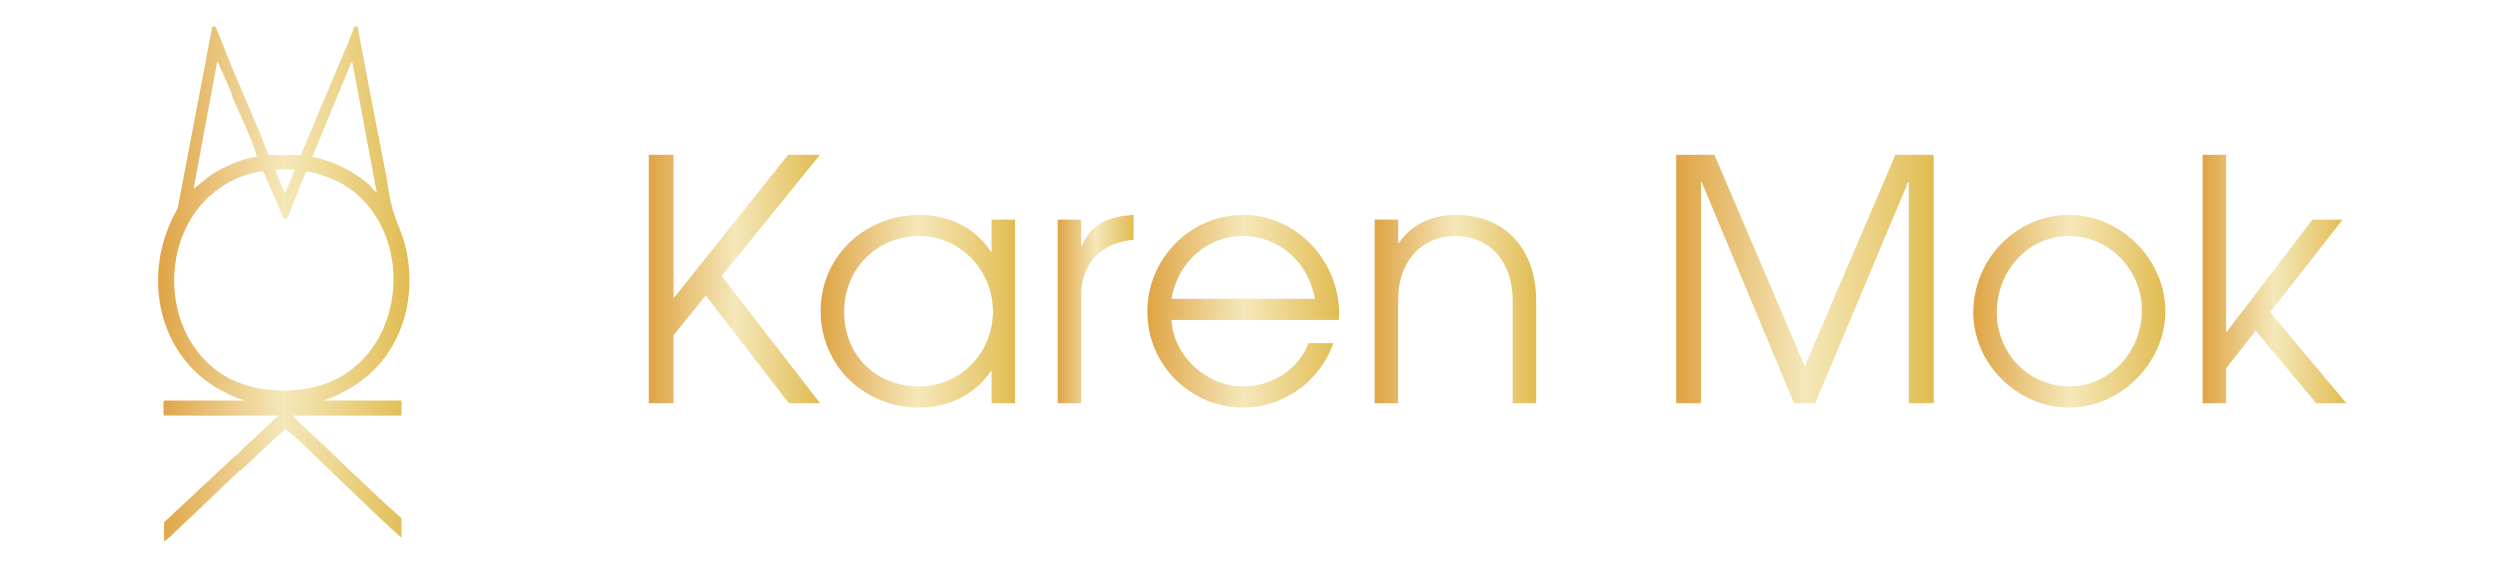 <svg width="282" height="64" viewBox="0 0 282 64" fill="none" xmlns="http://www.w3.org/2000/svg">
<path d="M38.93 45.181C38.142 45.179 37.351 45.183 36.562 45.18L38.017 44.602C38.167 44.575 38.304 44.418 38.411 44.367C44.522 41.479 47.152 34.969 45.862 28.359C45.46 26.302 44.469 24.728 44.053 22.691C43.836 21.629 43.702 20.538 43.496 19.473C42.428 13.957 41.344 8.494 40.331 2.984L39.974 2.988C39.749 3.635 39.492 4.275 39.225 4.904C37.45 9.096 35.693 13.3 33.925 17.494L30.279 17.485C29.074 14.232 27.622 11.065 26.279 7.866C25.616 6.288 25.032 4.669 24.349 3.098C24.26 2.932 23.991 2.915 23.927 3.105L20.044 23.504C15.761 30.869 17.713 40.742 25.761 44.44C26.328 44.701 26.893 45.056 27.537 45.107C27.554 45.236 27.369 45.177 27.279 45.18C27.046 45.19 26.809 45.179 26.575 45.18C23.948 45.197 21.32 45.171 18.692 45.176C18.617 45.16 18.437 45.23 18.437 45.291V46.698C18.437 46.724 18.512 46.817 18.523 46.871C21.203 46.895 23.892 46.88 26.575 46.883C28.177 46.885 29.782 46.881 31.384 46.883C30.152 48.133 28.819 49.277 27.536 50.472C27.278 50.713 27.042 51.023 26.797 51.251C26.699 51.341 26.539 51.404 26.427 51.509C23.784 53.972 21.159 56.455 18.512 58.913V61.023C18.641 61.055 18.66 60.97 18.734 60.913C19.309 60.472 20.027 59.727 20.584 59.21C22.748 57.204 24.882 55.089 27.019 53.101C27.036 53.086 27.16 53.072 27.243 52.995C28.881 51.472 30.47 49.899 32.161 48.434C32.242 48.434 32.552 48.694 32.643 48.769C34.416 50.225 36.333 52.236 38.042 53.841C39.878 55.566 41.673 57.344 43.516 59.062C44.096 59.602 44.686 60.143 45.292 60.653V58.468C44.607 57.798 43.85 57.191 43.154 56.536C41.524 55 39.902 53.459 38.264 51.916C37.79 51.47 37.33 50.987 36.86 50.545C35.566 49.325 34.222 48.183 33.012 46.883C34.983 46.88 36.958 46.883 38.93 46.882C41.049 46.881 43.172 46.883 45.292 46.882V45.179C43.173 45.175 41.049 45.184 38.93 45.179V45.181ZM39.521 7.274C39.572 7.208 39.571 7.124 39.596 7.052H39.743L42.481 21.637C42.352 21.765 41.859 21.046 41.778 20.971C40.84 20.108 39.843 19.459 38.708 18.897C37.562 18.33 36.488 17.946 35.23 17.674L39.522 7.273L39.521 7.274ZM33.233 19.12C32.957 19.853 32.681 20.602 32.358 21.317C32.315 21.411 32.21 21.752 32.087 21.711C31.782 20.843 31.289 20.01 31.088 19.119H33.233V19.12ZM24.504 6.978C24.615 7.018 24.689 7.261 24.738 7.372C25.197 8.406 25.706 9.516 26.131 10.531C26.151 10.579 26.122 10.717 26.167 10.824C26.984 12.777 28.3 15.352 28.871 17.302C28.911 17.439 28.963 17.566 28.942 17.713C27.767 17.82 26.665 18.262 25.613 18.749C24.891 19.083 24.201 19.434 23.562 19.917L21.841 21.304L24.503 6.977L24.504 6.978ZM25.835 42.664C17.605 38.282 17.585 25.119 25.761 20.6C26.963 19.936 28.317 19.487 29.682 19.299L32.009 24.678L32.383 24.598C32.737 24.019 34.31 19.498 34.565 19.375C34.822 19.253 36.405 19.779 36.767 19.914C37.297 20.111 38.158 20.468 38.633 20.748C46.472 25.366 46.254 38.181 38.263 42.59C34.759 44.523 29.373 44.547 25.835 42.664Z" fill="url(#paint0_linear_91_2506)"/>
<path d="M88.973 45.482L79.618 33.327L75.982 37.795V45.482H73.18V17.461H75.982V33.554H76.058L88.897 17.461H92.495L81.398 31.13L92.495 45.481H88.973V45.482Z" fill="url(#paint1_linear_91_2506)"/>
<path d="M111.848 45.482V41.847H111.773C110.069 44.422 107.077 45.974 103.706 45.974C97.495 45.974 92.571 41.279 92.571 35.069C92.571 28.86 97.646 24.24 103.706 24.24C107.152 24.24 110.107 25.793 111.773 28.405H111.848V24.77H114.5V45.482H111.848ZM112 35.145C112 30.525 108.364 26.625 103.668 26.625C98.972 26.625 95.222 30.261 95.222 35.183C95.222 40.105 98.82 43.589 103.706 43.589C108.326 43.589 112 39.802 112 35.144V35.145Z" fill="url(#paint2_linear_91_2506)"/>
<path d="M119.309 45.482V24.77H121.961V27.761H122.036C122.945 25.603 124.536 24.429 127.869 24.24V27.042H127.831C124.005 27.421 121.96 29.919 121.96 33.252V45.482H119.309H119.309Z" fill="url(#paint3_linear_91_2506)"/>
<path d="M132.149 36.092C132.376 40.219 136.163 43.589 140.178 43.589C143.397 43.589 146.465 41.734 147.601 38.705H150.404C148.813 43.172 144.647 45.975 140.216 45.975C134.345 45.975 129.422 41.204 129.422 35.146C129.422 29.087 134.384 24.241 140.178 24.241C146.389 24.241 151.048 29.579 151.048 35.297C151.048 35.562 151.01 35.827 151.01 36.092H132.149V36.092ZM148.321 33.706C147.563 29.541 144.268 26.625 140.178 26.625C136.315 26.625 132.868 29.427 132.149 33.706H148.321Z" fill="url(#paint4_linear_91_2506)"/>
<path d="M170.628 45.482V33.933C170.628 29.276 167.825 26.625 164.189 26.625C160.175 26.625 157.713 29.692 157.713 33.744V45.482H155.062V24.77H157.713V27.421H157.789C159.114 25.414 161.462 24.24 164.152 24.24C169.871 24.24 173.279 28.178 173.279 33.933V45.482H170.628Z" fill="url(#paint5_linear_91_2506)"/>
<path d="M215.318 45.482V20.529H215.242L204.751 45.482H202.365L191.95 20.529H191.875V45.482H189.072V17.462H193.39L203.578 41.317L213.803 17.462H218.121V45.482H215.319H215.318Z" fill="url(#paint6_linear_91_2506)"/>
<path d="M222.589 35.258C222.589 29.162 227.512 24.239 233.383 24.239C239.254 24.239 244.253 29.313 244.253 35.106C244.253 40.9 239.215 45.974 233.383 45.974C227.551 45.974 222.589 41.013 222.589 35.258V35.258ZM241.602 34.993C241.602 30.487 237.966 26.625 233.383 26.625C228.8 26.625 225.24 30.525 225.24 35.221C225.24 39.916 228.914 43.589 233.421 43.589C237.929 43.589 241.602 39.726 241.602 34.993Z" fill="url(#paint7_linear_91_2506)"/>
<path d="M261.258 45.482L254.44 37.304L251.108 41.544V45.482H248.456V17.462H251.108V37.417H251.183L260.841 24.77H264.25L256.069 35.221L264.666 45.482H261.258Z" fill="url(#paint8_linear_91_2506)"/>
<defs>
<linearGradient id="paint0_linear_91_2506" x1="17.832" y1="32" x2="46.182" y2="32" gradientUnits="userSpaceOnUse">
<stop stop-color="#DFA445"/>
<stop offset="0.5" stop-color="#F5E8BA"/>
<stop offset="1" stop-color="#E1BC52"/>
</linearGradient>
<linearGradient id="paint1_linear_91_2506" x1="73.18" y1="31.472" x2="92.496" y2="31.472" gradientUnits="userSpaceOnUse">
<stop stop-color="#DFA445"/>
<stop offset="0.5" stop-color="#F5E8BA"/>
<stop offset="1" stop-color="#E1BC52"/>
</linearGradient>
<linearGradient id="paint2_linear_91_2506" x1="92.571" y1="35.107" x2="114.5" y2="35.107" gradientUnits="userSpaceOnUse">
<stop stop-color="#DFA445"/>
<stop offset="0.5" stop-color="#F5E8BA"/>
<stop offset="1" stop-color="#E1BC52"/>
</linearGradient>
<linearGradient id="paint3_linear_91_2506" x1="119.309" y1="34.861" x2="127.869" y2="34.861" gradientUnits="userSpaceOnUse">
<stop stop-color="#DFA445"/>
<stop offset="0.5" stop-color="#F5E8BA"/>
<stop offset="1" stop-color="#E1BC52"/>
</linearGradient>
<linearGradient id="paint4_linear_91_2506" x1="129.422" y1="35.107" x2="151.048" y2="35.107" gradientUnits="userSpaceOnUse">
<stop stop-color="#DFA445"/>
<stop offset="0.5" stop-color="#F5E8BA"/>
<stop offset="1" stop-color="#E1BC52"/>
</linearGradient>
<linearGradient id="paint5_linear_91_2506" x1="155.062" y1="34.861" x2="173.279" y2="34.861" gradientUnits="userSpaceOnUse">
<stop stop-color="#DFA445"/>
<stop offset="0.5" stop-color="#F5E8BA"/>
<stop offset="1" stop-color="#E1BC52"/>
</linearGradient>
<linearGradient id="paint6_linear_91_2506" x1="189.072" y1="31.472" x2="218.121" y2="31.472" gradientUnits="userSpaceOnUse">
<stop stop-color="#DFA445"/>
<stop offset="0.5" stop-color="#F5E8BA"/>
<stop offset="1" stop-color="#E1BC52"/>
</linearGradient>
<linearGradient id="paint7_linear_91_2506" x1="222.589" y1="35.107" x2="244.253" y2="35.107" gradientUnits="userSpaceOnUse">
<stop stop-color="#DFA445"/>
<stop offset="0.5" stop-color="#F5E8BA"/>
<stop offset="1" stop-color="#E1BC52"/>
</linearGradient>
<linearGradient id="paint8_linear_91_2506" x1="248.456" y1="31.472" x2="264.666" y2="31.472" gradientUnits="userSpaceOnUse">
<stop stop-color="#DFA445"/>
<stop offset="0.5" stop-color="#F5E8BA"/>
<stop offset="1" stop-color="#E1BC52"/>
</linearGradient>
</defs>
</svg>
